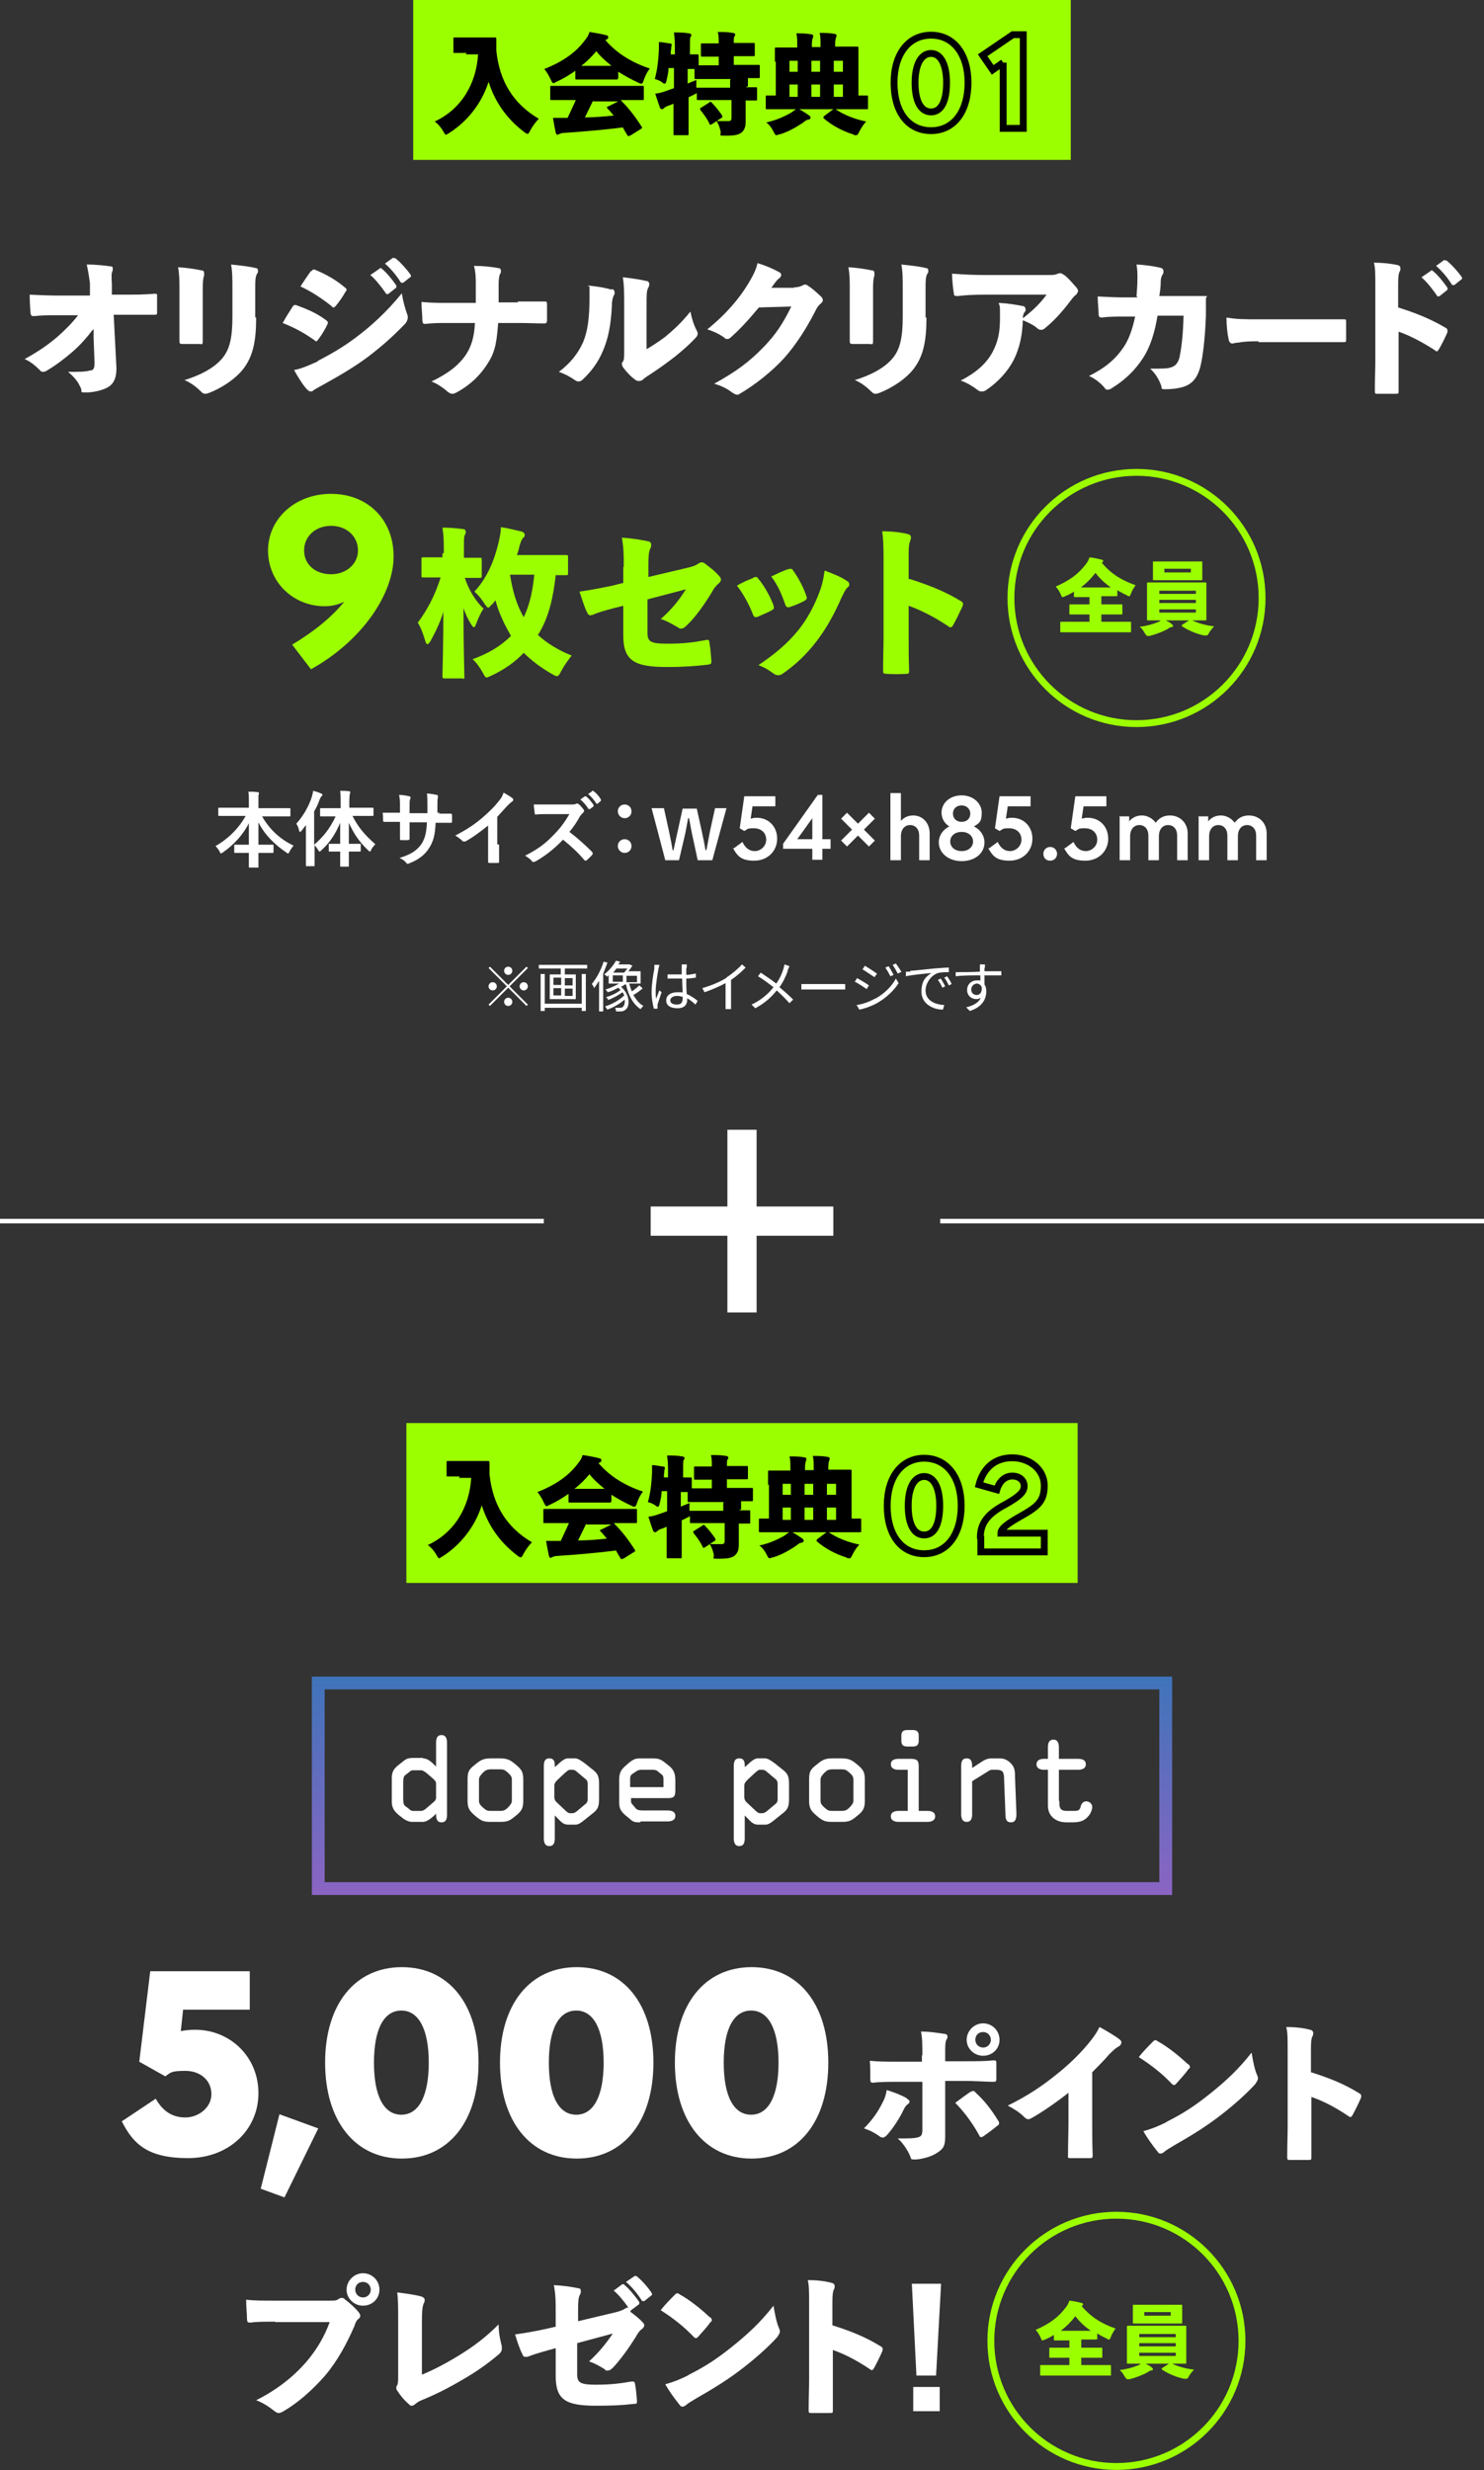 <?xml version="1.0" encoding="UTF-8"?><svg id="_レイヤー_2" xmlns="http://www.w3.org/2000/svg" xmlns:xlink="http://www.w3.org/1999/xlink" viewBox="0 0 325 540.7"><rect x="0" y="0" width="325" height="540.7" fill="#333333" stroke="none"/><defs><style>.cls-1{stroke:#000;}.cls-1,.cls-2,.cls-3,.cls-4,.cls-5{fill:none;stroke-miterlimit:10;}.cls-1,.cls-5{stroke-width:1.5px;}.cls-2,.cls-4{stroke:#fff;}.cls-6{isolation:isolate;}.cls-7,.cls-8,.cls-9{stroke-width:0px;}.cls-8{fill:#fff;}.cls-9{fill:#9cff00;}.cls-3{stroke:url(#_名称未設定グラデーション_666);stroke-width:2.8px;}.cls-4{stroke-width:6.4px;}.cls-5{stroke:#9cff00;}</style><linearGradient id="_名称未設定グラデーション_666" x1="162.5" y1="414.8" x2="162.5" y2="367" gradientUnits="userSpaceOnUse"><stop offset="0" stop-color="#8b64c3"/><stop offset="1" stop-color="#3f74ba"/></linearGradient></defs><g id="layout"><path class="cls-8" d="m50.3,178.6c-1.6,0-2.2,0-2.3,0-.2,0-.2,0-.2-.2v-1.4c0-.2,0-.2.2-.2s.7,0,2.3,0h4.2v-1.2c0-1,0-1.6-.1-2.3.6,0,1.4,0,2,.1.2,0,.3,0,.3.2,0,.2,0,.3-.1.5,0,.2,0,.6,0,1.5v1.3h4.5c1.6,0,2.2,0,2.3,0,.2,0,.2,0,.2.2v1.4c0,.2,0,.2-.2.2s-.7,0-2.3,0h-3.7c1.6,2.8,3.9,5,6.9,6.4-.3.3-.6.8-.9,1.3-.1.3-.2.4-.3.4s-.2,0-.4-.2c-2.5-1.7-4.7-3.8-6.1-6.6,0,1.5,0,3.3,0,4.9h.9c1.6,0,2.1,0,2.2,0,.2,0,.2,0,.2.2v1.4c0,.2,0,.2-.2.2s-.6,0-2.2,0h-.9c0,1.5,0,2.7,0,3s0,.2-.2.2h-1.7c-.2,0-.2,0-.2-.2,0-.3,0-1.5,0-3h-.8c-1.6,0-2.1,0-2.2,0-.2,0-.2,0-.2-.2v-1.4c0-.2,0-.2.2-.2s.6,0,2.2,0h.8c0-1.5,0-3.2,0-4.7-1.3,2.6-3.4,4.8-5.7,6.4-.2.1-.3.2-.4.2s-.2-.1-.3-.4c-.3-.5-.6-.9-.9-1.2,2.5-1.4,5-3.7,6.6-6.6h-3.5Z"/><path class="cls-8" d="m72.8,178.7c-1.8,0-2.4,0-2.5,0-.2,0-.2,0-.2-.2v-1.4c0-.2,0-.2.2-.2s.7,0,2.5,0h1.8v-1.2c0-1.2,0-1.8-.1-2.6.6,0,1.3,0,1.9.1.2,0,.3,0,.3.2,0,.1,0,.3-.1.4,0,.2-.1.6-.1,1.8v1.2h2.6c1.7,0,2.4,0,2.5,0s.2,0,.2.2v1.4c0,.2,0,.2-.2.2s-.7,0-2.5,0h-1.9c1.2,2.4,2.6,4.1,5,6.2-.4.4-.7.8-.9,1.2-.1.3-.2.4-.3.4s-.2-.1-.4-.3c-2.1-2-3.2-3.8-4.2-6,0,1.6,0,3.2,0,4.6h.4c1.4,0,1.9,0,2,0,.2,0,.2,0,.2.2v1.3c0,.2,0,.2-.2.2s-.6,0-2,0h-.4c0,1.7,0,2.9,0,3.1s0,.2-.2.2h-1.5c-.2,0-.2,0-.2-.2s0-1.4,0-3.1h-.3c-1.4,0-1.9,0-2,0-.2,0-.2,0-.2-.2v-1.3c0-.2,0-.2.2-.2s.6,0,2,0h.3c0-1.4,0-3,0-4.6-1,2.4-2.3,4.4-4.1,6-.2.2-.3.3-.4.3s-.2-.1-.3-.3c-.3-.4-.5-.8-.8-1.1v1.7c0,1.8,0,2.6,0,2.7,0,.2,0,.2-.2.2h-1.5c-.2,0-.2,0-.2-.2s0-1,0-2.7v-4.1c0-.6,0-1.3,0-2-.3.4-.7.9-1,1.3-.1.1-.2.2-.3.2s-.1-.1-.2-.3c-.1-.6-.4-1.2-.6-1.5,1.5-1.7,2.7-3.7,3.4-5.9.1-.4.2-.8.3-1.3.6.2,1.2.3,1.7.6.2,0,.3.1.3.3s0,.2-.2.3c-.1.1-.2.3-.4.7-.3.9-.7,1.8-1.2,2.6v7.3c2-1.7,3.5-3.6,4.7-6.2h-1Z"/><path class="cls-8" d="m96,178.1c.9,0,1.9,0,2.7,0,.2,0,.2,0,.3.3,0,.4,0,1,0,1.4,0,.2,0,.3-.3.3-.6,0-1.7,0-2.6,0h-.7c-.1,2.6-.5,4.1-1.4,5.5-.9,1.5-2.4,2.6-4.2,3.3-.3.1-.4.2-.5.2s-.2,0-.3-.2c-.5-.6-.9-.8-1.5-1.1,2.6-.8,3.9-1.7,4.9-3.2.7-1.2,1-2.4,1.1-4.6h-3.8v.6c0,1.1,0,2,0,3,0,.2-.1.2-.3.3-.5,0-1.1,0-1.5,0-.2,0-.3,0-.3-.3,0-.9,0-1.8,0-3v-.7h-.5c-1,0-2.4,0-3,0-.1,0-.2-.1-.2-.3,0-.4,0-1-.1-1.7.8,0,1.9,0,3.3,0h.5v-1.3c0-1.2,0-1.6-.2-2.6.9,0,1.8.2,2.2.3.2,0,.3.1.3.3s0,.2-.1.4c-.1.3-.1.5-.1,1.7v1.3h3.9v-1.8c0-1,0-1.8-.1-2.5.7,0,1.7.2,2.1.3.3,0,.3.1.3.3s0,.2,0,.3c-.1.3-.1.8-.1,1.6v1.7h.6Z"/><path class="cls-8" d="m109.3,184.9c0,1.2,0,2.3,0,3.7,0,.2,0,.3-.3.3-.6,0-1.2,0-1.8,0-.2,0-.3,0-.3-.3,0-1.3,0-2.5,0-3.7v-4.2c-1.6,1.3-3.5,2.7-5,3.5,0,0-.2,0-.3,0-.1,0-.3,0-.4-.2-.4-.4-1-.8-1.5-1.1,2.5-1.3,4-2.3,5.7-3.7,1.4-1.2,2.7-2.4,3.8-3.8.6-.7.8-1.1,1.1-1.9.8.5,1.6.9,2,1.3.1,0,.1.2.1.3,0,.1-.1.3-.3.4-.3.2-.6.5-1.1,1-.7.8-1.4,1.5-2.1,2.3v6Z"/><path class="cls-8" d="m125,176.1c.6,0,1,0,1.2-.2,0,0,.1,0,.2,0,.1,0,.2,0,.3.1.4.3.8.8,1.2,1.3,0,0,0,.2,0,.2,0,.1,0,.2-.2.4-.2.2-.5.5-.7.8-.7,1.3-1.4,2.3-2.3,3.4,1.7,1.3,3.3,2.7,5,4.4,0,0,.1.2.1.3s0,.2-.1.3c-.3.4-.8.8-1.2,1.2,0,0-.1.1-.2.1s-.2,0-.3-.1c-1.5-1.8-3.1-3.2-4.7-4.5-2,2.1-4.1,3.7-6.1,4.8-.2,0-.3.1-.4.1s-.2,0-.3-.2c-.4-.5-.9-.8-1.5-1.2,2.8-1.4,4.5-2.7,6.3-4.6,1.3-1.3,2.3-2.6,3.4-4.5h-4.6c-.9,0-1.9,0-2.8.1-.1,0-.2-.1-.2-.3,0-.4-.2-1.2-.2-1.9,1,0,1.9,0,3,0h5Zm3-1.8c0,0,.2,0,.3,0,.6.4,1.2,1.2,1.7,1.9,0,.1,0,.2,0,.3l-.8.6c-.1,0-.2,0-.3,0-.5-.8-1.1-1.5-1.8-2.1l1-.7Zm1.6-1.2c.1,0,.2,0,.3,0,.7.5,1.3,1.2,1.7,1.9,0,.1,0,.2,0,.3l-.7.6c-.1.1-.2,0-.3,0-.5-.8-1.1-1.5-1.8-2.1l.9-.6Z"/><path class="cls-8" d="m138.3,177.6c0,.9-.7,1.5-1.5,1.5s-1.5-.7-1.5-1.5.6-1.5,1.5-1.5,1.5.7,1.5,1.5Zm0,7.6c0,.9-.7,1.5-1.5,1.5s-1.5-.7-1.5-1.5.6-1.5,1.5-1.5,1.5.7,1.5,1.5Z"/><path class="cls-8" d="m155.8,188.3h-3l-1.1-5.1c-.3-1.3-.5-2.6-.8-4.1h-.2c-.3,1.5-.5,2.9-.8,4.1l-1.2,5.1h-3l-3-11.4h2.7l1.1,5c.3,1.4.6,2.9.8,4.2h.2c.3-1.3.6-2.8.9-4.1l1.1-5h3.1l1.1,5c.3,1.4.6,2.8.8,4.1h.2c.3-1.4.5-2.7.8-4.2l1.1-5h2.5l-3.1,11.4Z"/><path class="cls-8" d="m160.7,185.7l1.9-1.4c.6,1.3,1.5,2,2.7,2s2.5-1,2.5-2.5-1.1-2.5-2.7-2.5-1.3.2-2.1.6l-1-.6,1-7h6.8v2.2h-5l-.4,2.7c.4-.1.8-.2,1.3-.2,2.6,0,4.5,1.9,4.5,4.6s-2.1,4.8-5,4.8-3.7-1-4.7-2.8Z"/><path class="cls-8" d="m177.9,185.8h-6.4v-1.1l7.6-10.7h1v9.7h1.8v2.1h-1.8v2.4h-2.2v-2.4Zm0-2.1v-4.6l-3.3,4.6h3.3Z"/><path class="cls-8" d="m184.2,184l2.4-2.4-2.4-2.4,1.3-1.3,2.4,2.4,2.4-2.4,1.3,1.3-2.4,2.4,2.4,2.4-1.3,1.3-2.4-2.4-2.4,2.4-1.3-1.3Z"/><path class="cls-8" d="m195,173.6h2.3v6.1c.7-.8,1.6-1.2,2.7-1.2,2.1,0,3.6,1.7,3.6,3.9v5.9h-2.3v-5.4c0-1.4-.8-2.3-2-2.3s-2,1-2,2.4v5.3h-2.3v-14.7Z"/><path class="cls-8" d="m205.6,184.4c0-1.5.9-2.8,2.3-3.5-1-.6-1.7-1.7-1.7-3,0-2.2,1.9-3.8,4.4-3.8s4.4,1.7,4.4,3.8-.6,2.3-1.7,3c1.4.7,2.3,2,2.3,3.5,0,2.4-2.1,4.1-5,4.1s-5-1.8-5-4.1Zm7.5-.2c0-1.2-1-2.1-2.5-2.1s-2.5.9-2.5,2.1,1,2.1,2.5,2.1,2.5-.9,2.5-2.1Zm-.6-6.1c0-1-.8-1.8-1.9-1.8s-1.9.7-1.9,1.8.8,1.8,1.9,1.8,1.9-.7,1.9-1.8Z"/><path class="cls-8" d="m216.6,185.7l1.9-1.4c.6,1.3,1.5,2,2.7,2s2.5-1,2.5-2.5-1.1-2.5-2.7-2.5-1.3.2-2.1.6l-1-.6,1-7h6.8v2.2h-5l-.4,2.7c.4-.1.8-.2,1.3-.2,2.6,0,4.5,1.9,4.5,4.6s-2.1,4.8-5,4.8-3.7-1-4.7-2.8Z"/><path class="cls-8" d="m228.5,186.9c0-.8.6-1.5,1.5-1.5s1.5.7,1.5,1.5-.6,1.5-1.5,1.5-1.5-.6-1.5-1.5Z"/><path class="cls-8" d="m233.2,185.7l1.9-1.4c.6,1.3,1.5,2,2.7,2s2.5-1,2.5-2.5-1.1-2.5-2.7-2.5-1.3.2-2.1.6l-1-.6,1-7h6.8v2.2h-5l-.4,2.7c.4-.1.8-.2,1.3-.2,2.6,0,4.5,1.9,4.5,4.6s-2.1,4.8-5,4.8-3.7-1-4.7-2.8Z"/><path class="cls-8" d="m245.1,178.7h2.2v1.1c.7-.9,1.7-1.3,2.8-1.3s2.3.6,3,1.6c.8-1.1,1.8-1.6,3.1-1.6,2.3,0,3.9,1.7,3.9,3.9v5.9h-2.3v-5.4c0-1.4-.8-2.3-2-2.3s-2,1-2,2.4v5.3h-2.3v-5.4c0-1.4-.8-2.3-2-2.3s-2,1-2,2.4v5.3h-2.3v-9.5Z"/><path class="cls-8" d="m262.4,178.7h2.2v1.1c.7-.9,1.7-1.3,2.8-1.3s2.3.6,3,1.6c.8-1.1,1.8-1.6,3.1-1.6,2.3,0,3.9,1.7,3.9,3.9v5.9h-2.3v-5.4c0-1.4-.8-2.3-2-2.3s-2,1-2,2.4v5.3h-2.3v-5.4c0-1.4-.8-2.3-2-2.3s-2,1-2,2.4v5.3h-2.3v-9.5Z"/><path class="cls-8" d="m20.3,72.2c-1.3,1.7-2.6,3.2-4.3,4.7-1.5,1.3-3.5,2.9-5.7,4.2-.3.2-.6.3-.8.3s-.5,0-.7-.3c-.9-.9-2-1.9-3.4-2.5,3.4-1.9,5.2-3.2,7.2-4.9,1.6-1.4,3.3-3.1,4.5-4.7h-4.4c-1.7,0-3.4,0-5.3.2-.5,0-.6-.1-.7-.6-.1-1-.2-2.8-.2-4.1,2.3.1,4.2.2,6.1.2h7.1v-2.7c-.2-1.5-.4-2.7-.7-4.1,2,0,3.7.2,5.2.4.4,0,.5.2.5.5s0,.4-.1.6c-.2.5-.2,1-.1,2.9v2.2h2.8c2.4,0,4,0,6.6-.2.4,0,.5,0,.5.4,0,1.2,0,2.8,0,3.8,0,.3-.1.4-.5.4-2.4,0-4.3,0-6.5,0h-2.5l.6,11.7c0,2-.5,3.2-1.6,4-1.2.8-3.4,1.3-4.9,1.3s-1.1,0-1.2-.7c-.5-1.3-1.3-2.5-2.9-3.8,2.4,0,3.7,0,4.8-.3.8,0,1-.5,1-1.7l-.2-5.5v-1.8Z"/><path class="cls-8" d="m39.3,63.5c0-2.1,0-3.4-.3-5,1.9.1,3.8.4,5.2.7.4,0,.5.3.5.6s0,.3,0,.5c-.2.6-.3,1.2-.3,3.1v7.3c0,1.2,0,2.7,0,3.8s-.1.8-.8.8c-1.2,0-2.4,0-3.6,0-.6,0-.7-.1-.7-.7,0-1.1,0-2.9,0-4.2v-7Zm16.8,6c0,5.2-.7,8.4-2.7,11.1-1.8,2.4-5,4.4-7.6,5.4-.3.1-.6.2-.8.2-.4,0-.6-.1-1-.5-.8-.8-2.1-1.9-3.6-2.5,3.3-1,6.5-2.6,8.3-4.8,1.6-1.9,2.2-4.5,2.2-9v-5.9c0-2.7,0-4-.3-5.6,1.9.2,3.9.4,5.5.8.3,0,.4.3.4.6s0,.4-.2.6c-.4.8-.4,1.4-.4,3.6v6Z"/><path class="cls-8" d="m64.1,67.1c.2-.3.4-.4.8-.3,2.7,1,4.5,1.8,6.4,3.2.4.3.5.4.5.6s0,.2-.1.4c-.5,1.1-1.3,2.4-2,3.3-.2.3-.3.4-.4.4s-.2,0-.4-.2c-2.1-1.5-4.2-2.7-7-3.8.9-1.6,1.7-2.8,2.2-3.6Zm5.5,11.9c2.9-1.5,5.5-3,8.3-5.1,3.2-2.4,6.6-5.4,10.1-9.7.3,1.9.7,3.2,1.1,4.4.2.4.2.7.2,1s-.2.8-.5,1.2c-3,3.1-5.2,5-8.2,7.3-2.8,2.1-6,4-9.8,6.1-.7.4-1.5.8-2.1,1.2-.2.2-.4.3-.6.3s-.5-.1-.8-.4c-.9-.9-2-2.7-2.9-4.3,1.6-.3,3-.9,5.2-1.9Zm-1.4-19.6c.2-.3.3-.4.5-.4s.3,0,.4.1c2.2.9,4.4,2.1,6.4,3.8.3.2.4.4.4.5s0,.3-.2.4c-.6,1.1-1.5,2.4-2.2,3.2-.2.2-.3.3-.4.3-.2,0-.3,0-.5-.3-1.9-1.5-4.2-3.1-6.8-4.3.9-1.4,1.6-2.4,2.3-3.4Zm15-.7c0,0,.2,0,.2,0,0,0,.2,0,.3.2.9.7,2.3,2.4,3.1,3.6,0,0,0,.2,0,.3s0,.2-.2.3l-1.5,1.2c0,0-.2.1-.3.1-.1,0-.2,0-.3-.2-.9-1.3-2.2-3-3.4-4l1.9-1.3Zm3-2.2c0,0,.2,0,.2,0,.1,0,.2,0,.4.2,1,.8,2.4,2.4,3.1,3.4,0,0,.1.2.1.3s0,.2-.2.3l-1.5,1.2c0,0-.2,0-.3,0-.1,0-.2,0-.3-.2-.8-1.3-2.1-2.9-3.4-4l1.8-1.3Z"/><path class="cls-8" d="m113.4,66c2.2,0,4,0,5.8,0,.5,0,.6,0,.6.7,0,1,0,2.4,0,3.4,0,.6-.2.7-.7.7-1.5,0-3.6-.1-5.5-.1h-4.5c-.3,3.6-.5,6.1-2.2,8.7-1.7,2.8-4.1,5-6.9,6.5-.4.2-.6.3-.9.3s-.6-.1-1-.4c-.8-.7-2.1-1.7-3.6-2.3,3.6-1.7,5.9-3.5,7.5-5.8,1.2-1.8,1.9-4,2-7h-6.1c-1.7,0-3,0-4.7.2-.5,0-.6,0-.7-.7,0-1.1-.2-2.8-.2-4.1,2.2.2,3.7.2,5.6.2h6.3c0-1.6,0-2.9,0-4.1,0-1.2,0-2.5-.4-4,1.9,0,3.9.2,5.4.5.4,0,.5.3.5.6s0,.4-.2.7c-.2.4-.3,1.3-.3,2.3,0,1.4,0,2.3,0,3.9h4.2Z"/><path class="cls-8" d="m134,63.3c.4,0,.6.4.6.7s0,.5-.2.7c-.3.7-.4,1.4-.4,2.3-.2,4.1-.8,7.2-2,9.9-1,2.4-2.5,4.4-4.3,6.1-.4.4-.7.5-1,.5s-.5-.1-.8-.3c-1-.7-2.1-1.3-3.5-1.8,2.5-1.9,4.2-4,5.3-6.5,1-2.4,1.4-5.2,1.4-9.8s0-1.5-.3-2.6c2,.2,3.8.5,5.1.9Zm7.5,13.2c1.2-.7,2.6-1.6,4.1-2.7,1.8-1.5,3.6-3.1,5.6-5.6.3,1.5.7,2.8,1.3,4,.2.3.3.6.3.8,0,.4-.2.7-.6,1.1-1.2,1.3-2.7,2.6-4.3,3.9-1.8,1.4-3.6,2.7-5.6,4-.8.5-1.2.8-1.5,1.1-.3.2-.5.3-.8.3s-.6,0-.9-.3c-.9-.6-1.9-1.7-2.5-2.5-.3-.4-.4-.6-.4-.9s0-.4.2-.5c.3-.4.3-1.1.3-2.7v-9.4c0-2.7,0-4.7-.3-6.4,1.9.2,3.9.5,5.1.8.5,0,.7.4.7.7s-.1.6-.3.9c-.3.7-.3,1.6-.3,4v9.7Z"/><path class="cls-8" d="m173.9,62.9c.9,0,1.4-.2,1.8-.4.2-.1.4-.2.5-.2.3,0,.5,0,.8.3.9.5,1.9,1.5,2.8,2.3.3.3.4.6.4.8s-.1.5-.4.7c-.5.4-.9.9-1.3,1.8-1.9,3.7-4.2,7.3-6.7,10.1-2.6,2.9-6.5,6-9.8,7.9-.2.2-.4.2-.6.2-.3,0-.6-.2-1.1-.5-1-.8-2.4-1.5-3.9-1.9,4.7-2.6,7.6-4.7,10.8-8,2.8-2.9,4.2-5.1,6.1-8.9l-7.1.2c-2.5,3-4.2,4.8-6.1,6.5-.3.3-.5.4-.8.4s-.4,0-.7-.3c-.9-.7-2.4-1.4-3.7-1.8,4.3-3.5,7-6.8,8.9-9.9,1.1-1.8,1.8-3.2,2.1-4.6,2,.6,3.5,1.3,4.8,2,.3.2.4.4.4.6s-.2.5-.4.7c-.4.2-.7.7-.9.9-.4.5-.6.9-.9,1.2h5Z"/><path class="cls-8" d="m186.1,63.5c0-2.1,0-3.4-.3-5,1.9.1,3.8.4,5.2.7.4,0,.5.3.5.6s0,.3,0,.5c-.2.6-.3,1.2-.3,3.1v7.3c0,1.2,0,2.7,0,3.8s-.1.8-.8.8c-1.2,0-2.4,0-3.6,0-.6,0-.7-.1-.7-.7,0-1.1,0-2.9,0-4.2v-7Zm16.8,6c0,5.2-.7,8.4-2.7,11.1-1.8,2.4-5,4.4-7.6,5.4-.3.1-.6.2-.8.2-.4,0-.6-.1-1-.5-.8-.8-2.1-1.9-3.6-2.5,3.3-1,6.5-2.6,8.3-4.8,1.6-1.9,2.2-4.5,2.2-9v-5.9c0-2.7,0-4-.3-5.6,1.9.2,3.9.4,5.5.8.3,0,.4.3.4.6s0,.4-.2.6c-.4.8-.4,1.4-.4,3.6v6Z"/><path class="cls-8" d="m223.7,69.9c2.1-1.6,4-3.3,5.5-5.4h-13.3c-2.8,0-4.4.1-6.1.3-.6,0-.9,0-.9-.5-.2-1.3-.4-3.2-.4-4.4,2.7.2,4.6.3,7.3.3h13.6c1.1,0,1.6,0,2-.2.3-.1.6-.2.8-.2.3,0,.7.3,1,.5.9.7,1.6,1.6,2.6,2.7.2.3.3.5.3.7s-.2.5-.4.8c-.6.4-.9.9-1.3,1.4-1.5,2-3.4,4.2-5.5,5.9-.3.3-.6.4-.9.4s-.6-.1-.9-.4c-.8-.7-1.9-1.2-3.1-1.7-.1,3.3-.7,6.1-2,8.7-1.3,2.5-3.4,4.8-5.9,6.5-.4.3-.7.4-1.1.4s-.6-.1-1-.4c-.9-.7-2.2-1.5-3.6-2,3.3-1.7,5.5-3.6,6.9-6.1,1.3-2.4,1.7-4.5,1.7-7.6s0-2.3-.3-3.3c2,.1,3.8.4,5.3.7.4,0,.6.4.6.7s0,.4-.2.6c-.3.4-.4.8-.4,1.6v.3Z"/><path class="cls-8" d="m248.9,64.9c.1-1.5.2-2.5.2-3.9,0-1.2,0-1.9-.2-3.1,2.2.1,3.8.4,5.2.7.5.1.7.4.7.8s0,.4-.2.7c-.3.5-.4,1-.4,1.6,0,.9-.1,1.8-.3,3.1h4.6c1.6,0,3.3,0,4.9,0s.7,0,.7.6c0,1,0,2.3,0,3.7-.2,5.3-.7,9-1.2,11.1-.7,2.7-2,4.2-4.6,4.7-.9.2-2,.3-3.1.3s-.7-.2-.9-.8c-.5-1.4-1.3-2.7-2.4-3.7,2.6,0,3.8,0,4.6-.3.9-.3,1.4-.8,1.8-2.1.5-2.4.8-5.2.9-9.2h-5.7c-.6,3.7-1.6,6.9-3.2,9.3-1.6,2.5-3.8,4.7-6.7,6.5-.4.3-.7.4-1,.4s-.4,0-.6-.3c-.8-1-2.1-2.1-3.5-2.7,3.6-1.8,5.8-3.7,7.5-6.2,1.2-1.7,2-4,2.6-6.8h-2.5c-1.8,0-3.2,0-4.8.2-.5,0-.6-.1-.7-.6,0-1.1-.2-2.8-.2-4,2.2.1,3.9.2,5.7.2h3.1Z"/><path class="cls-8" d="m275.6,74.7c-2.1,0-3.5.1-4.4.3-.7,0-1.1.2-1.3.2-.4,0-.7-.3-.8-.8-.3-1.3-.5-3.2-.5-4.9,2.3.4,3.9.4,7.4.4h10.4c2.9,0,5.1,0,7.9,0,.4,0,.5,0,.5.5,0,1.2,0,2.7,0,4,0,.4-.1.5-.5.5-2.8,0-4.9,0-7.6,0h-11.1Z"/><path class="cls-8" d="m306.2,67.3c3.5,1.1,6.9,2.4,10.3,4.4.4.2.5.4.5.6s0,.3,0,.4c-.5,1.2-1.3,2.8-1.9,3.8-.2.3-.3.4-.4.4s-.3,0-.4-.2c-3.1-2-5.7-3.3-8-4.1v6.4c0,2.3,0,4.1,0,6.6,0,.5,0,.6-.6.6-1.3,0-2.6,0-3.9,0-.6,0-.7,0-.7-.6,0-2.8.1-4.7.1-6.7v-16c0-2.9,0-4.2-.3-5.4,1.9,0,3.7.2,5.1.5.5.1.7.4.7.7s0,.5-.2.8c-.2.4-.3,1.1-.3,2.7v4.9Zm7.2-8.1c0,0,.2,0,.2,0,0,0,.2,0,.3.2.9.7,2.3,2.4,3.1,3.6,0,0,0,.2,0,.3s0,.2-.2.3l-1.5,1.2c0,0-.2.1-.3.1-.1,0-.2,0-.3-.2-.9-1.3-2.2-3-3.4-4l1.9-1.3Zm3-2.2c0,0,.2,0,.2,0,.1,0,.2,0,.4.2,1,.8,2.4,2.4,3.1,3.4,0,0,.1.2.1.3s0,.2-.2.3l-1.5,1.2c0,0-.2,0-.3,0-.1,0-.2,0-.3-.2-.8-1.3-2.1-2.9-3.4-4l1.8-1.3Z"/><path class="cls-9" d="m64,141.1c5-3,8.7-6.1,11.4-9.4-1.2.6-2.6,1-4.3,1-6.9,0-12.4-5.3-12.4-12.2s5.9-12.4,13.8-12.4,13.7,5.5,13.7,13.7-6.9,18.5-18.1,24.7l-4.2-5.5Zm14.4-20.6c0-3.1-2.5-5.4-5.9-5.4s-5.9,2.3-5.9,5.4,2.5,5.2,5.9,5.2,5.9-2.3,5.9-5.2Z"/><path class="cls-9" d="m97.2,121.1c0-2.4,0-3.6-.3-5.6,1.7,0,2.8.1,4.4.3.4,0,.7.2.7.6s0,.3-.2.7c-.2.4-.2.8-.2,4v1c2.4,0,3.2,0,3.4,0,.5,0,.5,0,.5.5v3.4c0,.4,0,.5-.5.5s-1,0-3.2,0c.8,2.5,2.4,5.2,4.1,6.7-.6.9-1.2,2.2-1.6,3.3-.2.5-.3.8-.5.8s-.3-.2-.6-.6c-.7-1.1-1.3-2.4-1.7-3.6,0,8.2.2,14,.2,14.9s0,.5-.5.5h-3.8c-.4,0-.5,0-.5-.5,0-.9.2-6.7.2-14.1-.6,2.1-1.6,4.2-2.8,6.4-.3.5-.5.7-.7.7s-.3-.2-.5-.8c-.4-1.4-1-3-1.6-3.9,1.8-2.4,3.7-5.7,5-9.9h-.1c-2.5,0-3.4,0-3.6,0-.5,0-.5,0-.5-.5v-3.4c0-.5,0-.5.5-.5s1,0,3.6,0h.5v-.9Zm10.6,11.1c-.5.6-.7.8-.9.8s-.3-.2-.7-.7c-.8-1.3-1.5-2.1-2.3-2.8,2.8-3,4.4-6.9,5.3-10.8.3-1.3.5-2.3.5-3.3,1.5.2,3,.6,4.3.9.6.1.9.4.9.8s0,.3-.2.5c-.5.5-.7,1.1-1,2.2-.1.6-.3,1.1-.5,1.7h5.3c3.8,0,5.2,0,5.4,0,.5,0,.5,0,.5.5v3.4c0,.5,0,.5-.5.5s-.7,0-2.2,0c-.5,4.5-1.4,9.2-3.9,13.1,2,1.8,4.4,3.3,7.4,4.5-.8,1-1.6,2.1-2.3,3.4-.4.8-.6,1.1-.9,1.1s-.5-.1-1-.4c-2.5-1.4-4.6-3-6.3-4.7-1.8,1.9-4.1,3.6-7.1,5-.5.2-.8.4-1,.4-.3,0-.5-.3-.9-1.1-.6-1.1-1.4-2.2-2.2-2.9,3.6-1.3,6.3-3,8.4-5.1-.7-1.3-1.4-2.5-2-3.9-.6-1.3-1-2.5-1.4-3.9l-.7.9Zm3.9-6.4c.5,3.2,1.3,6.4,3,9.3,1.4-2.9,2-6.1,2.3-9.3h-5.3Z"/><path class="cls-9" d="m136.6,124c0-2.6,0-3.9-.4-6.3,2.2.1,4.3.5,5.8.8.4.1.6.3.6.7s0,.6-.2.9c-.3.7-.4,1.5-.4,3.4v2.8l8.5-2c1.3-.3,1.8-.5,2.4-.9.3-.2.5-.3.7-.3s.4,0,.7.2c.9.7,2.2,1.6,3.3,2.9.2.2.3.5.3.7s-.2.6-.6.9c-.6.5-1.1,1.2-1.5,2-1.6,2.6-3.5,5.3-5.3,7-.5.5-.9.8-1.3.8s-.5-.1-.8-.3c-1.2-.7-2.4-1.4-3.7-1.8,2.3-2,4.1-4.2,5.5-6.5l-8.4,2.2v7.3c0,2,.7,2.4,4.4,2.4s5.8-.3,8.4-.8c.7-.1.7,0,.8.8.2,1.1.3,2.6.4,3.8,0,.6-.1.7-.8.8-2.6.3-5.1.5-9,.5-7.1,0-9.5-1.4-9.5-6.9v-6.5l-2,.5c-1.9.5-3.7,1-4.7,1.5-.2,0-.4.1-.5.1-.3,0-.5-.2-.7-.6-.6-1.1-1.1-2.9-1.7-4.6,2.2-.3,4.3-.7,7.2-1.3l2.4-.6v-3.4Z"/><path class="cls-9" d="m165,126.4c.2,0,.3-.1.5-.1.2,0,.3,0,.5.3,1.3,1.5,2.6,3.8,3.4,5.9,0,.2.1.4.1.5,0,.2-.1.4-.5.6-1.1.6-2,.9-3,1.4-.2,0-.3.1-.5.1-.3,0-.4-.2-.6-.6-.8-2.1-2.1-4.5-3.5-6.3,1.3-.8,2.6-1.3,3.6-1.7Zm20.4.7c.4.2.6.5.6.8s-.1.5-.4.7c-.6.6-.8,1.3-1.3,2.2-1.7,3.9-3.5,7-5.5,9.6-2.3,3-4.7,5.2-7.3,7-.4.3-.7.4-1.1.4s-.6-.1-.9-.3c-1.1-.8-2-1.4-3.4-1.9,3.7-2.5,6.3-4.7,8.6-7.5,2-2.4,3.7-5.6,4.8-8.6.5-1.3.8-2.5,1.1-4.6,1.9.7,3.6,1.4,4.8,2.2Zm-12.8-2.5c.2,0,.3-.1.5-.1.2,0,.5.1.6.4,1.1,1.5,2.3,3.7,2.9,5.6.2.5.1.7-.4,1-.9.5-2.1,1-3.3,1.4-.4.1-.7,0-.9-.5-.7-2-1.6-4.3-3.1-6.2,1.4-.7,2.8-1.3,3.6-1.6Z"/><path class="cls-9" d="m199.1,126.7c3.8,1.2,7.6,2.6,11.2,4.8.4.2.6.4.6.7s0,.3-.1.5c-.6,1.3-1.4,3-2.1,4.2-.2.3-.3.4-.5.4s-.3,0-.5-.2c-3.3-2.2-6.2-3.6-8.7-4.5v7c0,2.5,0,4.5.1,7.2,0,.6-.1.7-.6.7-1.4.1-2.9.1-4.3,0-.6,0-.8-.1-.8-.6,0-3.1.1-5.2.1-7.3v-17.4c0-3.2-.1-4.6-.3-5.9,2.1,0,4,.2,5.6.6.5.1.7.4.7.7s-.1.6-.2.9c-.2.4-.3,1.2-.3,3v5.4Z"/><rect class="cls-9" x="90.5" width="144" height="35"/><path class="cls-7" d="m102.2,11.6c-1.8,0-2.4,0-2.6,0-.3,0-.3,0-.3-.3v-2.8c0-.3,0-.3.3-.3s.7,0,2.6,0h3.6c1.8,0,2.4,0,2.5,0,.3,0,.4,0,.4.4,0,.9,0,1.5,0,2.5.7,6.7,3.7,11.6,9.3,14.9-.6.6-1.3,1.5-1.9,2.6-.2.5-.4.7-.6.7s-.4-.2-.7-.4c-4.1-3.1-6.5-6.9-7.8-11-1.4,4.5-4.5,8.6-8.6,11.2-.4.2-.6.4-.7.4-.2,0-.3-.2-.6-.7-.5-.9-1.2-1.7-1.9-2.2,5.8-2.7,9.1-8.2,9.5-14.7h-2.7Z"/><path class="cls-7" d="m135.3,17.1c0,.3,0,.3-.3.3s-.8,0-2.6,0h-3.5c-1.8,0-2.5,0-2.6,0-.3,0-.3,0-.3-.3v-1.6c-1.3.9-2.6,1.7-4.1,2.4-.4.2-.6.3-.7.3-.2,0-.3-.2-.6-.8-.4-.9-.9-1.7-1.4-2.3,4.1-1.6,7-3.7,8.9-6.3.5-.6.8-1.1,1-1.8,1.3.2,2.5.4,3.6.7.3,0,.5.2.5.4s0,.4-.3.5c-.1,0-.2.1-.3.2,2.5,2.9,5.8,4.9,9.7,6.2-.6.8-1,1.6-1.3,2.5-.2.6-.3.8-.5.8s-.4,0-.7-.2c-1.5-.7-3-1.5-4.4-2.4v1.6Zm2.6,12.6c-.1,0-.2.1-.3.1s-.1,0-.2-.2c-.4-.6-.7-1.2-1-1.7-4,.5-8.5.9-13,1.2-.3,0-.6.1-.8.2-.2,0-.3.2-.5.2s-.3-.1-.4-.5c-.2-.9-.4-2-.6-3.2,1,0,1.7,0,2.6,0h.6c.6-1.3,1.2-2.5,1.8-3.9h-2.2c-2.2,0-2.9,0-3.1,0-.3,0-.3,0-.3-.3v-2.5c0-.3,0-.3.3-.3s.9,0,3.1,0h13.7c2.2,0,2.9,0,3.1,0,.3,0,.3,0,.3.3v2.5c0,.3,0,.3-.3.3s-.9,0-3.1,0h-1.7c0,0,.1,0,.2.2,1.6,1.6,3,3.4,4.4,5.6.2.2.1.4-.1.5l-2.4,1.5Zm-5.6-15.3c.7,0,1.2,0,1.6,0-1.2-1-2.4-2-3.3-3.2-1,1.2-2.1,2.3-3.3,3.2.4,0,.9,0,1.6,0h3.5Zm-2.4,7.6c-.6,1.2-1.2,2.5-1.8,3.7,2.1,0,4.2-.2,6.3-.4-.4-.5-.9-1.1-1.4-1.6,0,0-.1-.2-.1-.2s0-.2.3-.2l2.2-1.1c0,0,.2,0,.2,0h-5.7Z"/><path class="cls-7" d="m163.3,19.1c1.5,0,2.1,0,2.2,0,.3,0,.3,0,.3.3v2.3c0,.3,0,.3-.3.3s-.7,0-2.2,0v1.7c0,1.1,0,2.2,0,2.9,0,1.1-.2,1.8-.9,2.4-.6.5-1.5.7-3.4.7s-1,0-1.2-1c-.2-.9-.5-1.7-.9-2.2.9,0,1.9,0,2.7,0,.4,0,.6-.2.6-.7v-3.9h-4.2c-2.2,0-3,0-3.1,0-.3,0-.3,0-.3-.3v-1.2c-.1,0-.3.2-.6.3-.4.2-.8.4-1.2.6v3.8c0,2.6,0,4.1,0,4.2,0,.3,0,.3-.4.3h-2.6c-.3,0-.3,0-.3-.3s0-1.6,0-4.2v-2.4c-.5.2-.9.4-1.3.5-.3.1-.6.3-.7.4-.1.1-.3.3-.5.3s-.3,0-.5-.4c-.3-.8-.7-2.1-1-3,.9-.1,1.6-.3,2.4-.6l1.7-.6v-4.4h-1.2c0,.9-.2,1.7-.4,2.6-.1.5-.2.8-.4.8s-.3,0-.6-.3c-.6-.4-1.2-.6-1.6-.7.6-2.1.8-4.4.9-6.4,0-.4,0-1.1,0-1.7.8,0,1.4.2,2.3.3.4,0,.5.1.5.3s0,.3-.1.5c0,.2,0,.5-.1,1,0,.2,0,.4,0,.6h.9v-.8c0-1.7,0-2.5-.2-4,1.2,0,2.1,0,3.3.2.3,0,.5.2.5.3s0,.4-.2.5c-.1.3-.1.9-.1,2.9v.9c1,0,1.4,0,1.6,0,.3,0,.3,0,.3.3v2.1c.2,0,1.1,0,3.1,0h1.3v-1.9h-.6c-2.1,0-2.8,0-3,0-.3,0-.3,0-.3-.3v-2.3c0-.3,0-.3.3-.3s.9,0,3,0h.6c0-1.1,0-1.7-.2-2.5,1.2,0,2.2,0,3.3.2.3,0,.5.2.5.3,0,.2,0,.4-.2.5-.1.3-.1.6-.1,1.4h1.3c2.1,0,2.8,0,3,0,.3,0,.3,0,.3.3v2.3c0,.3,0,.3-.3.3s-.9,0-3,0h-1.3v1.9h2.2c2.2,0,3,0,3.2,0,.3,0,.3,0,.3.3v2.3c0,.3,0,.3-.3.3s-.7,0-2.3,0v1.8Zm-3.2-1.8h-4.5c-2.3,0-3,0-3.2,0-.3,0-.3,0-.3-.3v-1.9c-.5,0-1,0-1.5,0v3.2c.6-.3,1.3-.5,1.9-.8,0,.5,0,1.1,0,1.7h.1c.1,0,.9,0,3.1,0h4.2v-1.8Zm-4.8,5.1c.1,0,.2-.1.3-.1s.2,0,.3.2c.8.8,1.5,1.7,2.2,2.7,0,.1.1.2.1.3s0,.2-.2.3l-2.1,1.4c-.1,0-.2.1-.3.1s-.2,0-.2-.2c-.6-1.2-1.2-2-2-3,0-.1-.1-.2-.1-.3,0,0,0-.1.2-.2l1.9-1.2Z"/><path class="cls-7" d="m169.7,13.6c0-1.8,0-2.8,0-2.9,0-.3,0-.3.3-.3s1,0,3.3,0h1.3v-.4c0-1.3,0-1.9-.2-2.7,1.2,0,2.1,0,3.2.2.3,0,.5.2.5.3s0,.4-.1.5c-.1.3-.2.7-.2,1.5v.5h1.9v-.4c0-1.3,0-1.9-.2-2.7,1.2,0,2.1,0,3.2.2.3,0,.5.2.5.3s0,.4-.1.5c-.1.3-.2.7-.2,1.5v.5h1.5c2.3,0,3.1,0,3.3,0,.3,0,.3,0,.3.3s0,1.1,0,2.9v7.5c1.2,0,1.7,0,1.8,0,.3,0,.3,0,.3.3v2.4c0,.3,0,.3-.3.3s-.9,0-2.9,0h-3.9c1.7,1.2,4.2,2.2,6.7,2.7-.6.6-1.1,1.4-1.5,2.2-.3.6-.4.8-.7.8s-.4,0-.7-.2c-2.3-.7-4.7-2-6.4-3.5,0,0-.1-.2-.1-.2,0,0,0-.1.2-.3l2-1.5h-7.5c.8.4,1.5.9,2.1,1.3.3.2.4.3.4.6s-.2.3-.5.4c-.3,0-.6.2-1.2.7-1.4.9-3,1.9-5,2.5-.3,0-.6.2-.7.2-.3,0-.4-.2-.7-.8-.4-.8-.9-1.5-1.6-2,1.9-.4,3.6-1.1,5.4-2.1.3-.2.7-.5,1.1-.8h-3.5c-2,0-2.7,0-2.8,0-.3,0-.3,0-.3-.3v-2.4c0-.3,0-.3.3-.3s.6,0,1.9,0v-7.5Zm5,2.1v-2.4h-1.8v2.4h1.8Zm0,5.5v-2.7h-1.8v2.7h1.8Zm4.9-5.5v-2.4h-1.9v2.4h1.9Zm0,5.5v-2.7h-1.9v2.7h1.9Zm5-5.5v-2.4h-2v2.4h2Zm0,5.5v-2.7h-2v2.7h2Z"/><path class="cls-1" d="m195.8,18.1c0-6.3,3.2-10.4,8.1-10.4s8.1,4.1,8.1,10.4-3.1,10.5-8.1,10.5-8.1-4.1-8.1-10.5Zm11.5,0c0-4-1.3-6.4-3.4-6.4s-3.5,2.3-3.5,6.4,1.3,6.4,3.5,6.4,3.4-2.3,3.4-6.4Z"/><path class="cls-1" d="m219.7,13.7l-2.3,1.6-2.2-3.2,6.6-4.5h2.3v20.5h-4.4v-14.4Z"/><rect class="cls-9" x="89" y="311.5" width="147" height="35"/><path class="cls-7" d="m100.7,323.2c-1.8,0-2.4,0-2.6,0-.3,0-.3,0-.3-.3v-2.8c0-.3,0-.3.3-.3s.7,0,2.6,0h3.6c1.8,0,2.4,0,2.5,0,.3,0,.4,0,.4.4,0,.9,0,1.5,0,2.5.7,6.7,3.7,11.6,9.3,14.9-.6.6-1.3,1.5-1.9,2.6-.2.5-.4.7-.6.7s-.4-.2-.7-.4c-4.1-3.1-6.5-6.9-7.8-11-1.4,4.5-4.5,8.6-8.6,11.2-.4.2-.6.4-.7.4-.2,0-.3-.2-.6-.7-.5-.9-1.2-1.7-1.9-2.2,5.8-2.7,9.1-8.2,9.5-14.7h-2.7Z"/><path class="cls-7" d="m133.8,328.6c0,.3,0,.3-.3.3s-.8,0-2.6,0h-3.5c-1.8,0-2.5,0-2.6,0-.3,0-.3,0-.3-.3v-1.6c-1.3.9-2.6,1.7-4.1,2.4-.4.2-.6.3-.7.3-.2,0-.3-.2-.6-.8-.4-.9-.9-1.7-1.4-2.3,4.1-1.6,7-3.7,8.9-6.3.5-.6.8-1.1,1-1.8,1.3.2,2.5.4,3.6.7.3,0,.5.2.5.4s0,.4-.3.5c-.1,0-.2.1-.3.2,2.5,2.9,5.8,4.9,9.7,6.2-.6.8-1,1.6-1.3,2.5-.2.6-.3.8-.5.8s-.4,0-.7-.2c-1.5-.7-3-1.5-4.4-2.4v1.6Zm2.6,12.6c-.1,0-.2.1-.3.1s-.1,0-.2-.2c-.4-.6-.7-1.2-1-1.7-4,.5-8.5.9-13,1.2-.3,0-.6.1-.8.2-.2,0-.3.2-.5.2s-.3-.1-.4-.5c-.2-.9-.4-2-.6-3.2,1,0,1.7,0,2.6,0h.6c.6-1.3,1.2-2.5,1.8-3.9h-2.2c-2.2,0-2.9,0-3.1,0-.3,0-.3,0-.3-.3v-2.5c0-.3,0-.3.3-.3s.9,0,3.1,0h13.7c2.2,0,2.9,0,3.1,0,.3,0,.3,0,.3.3v2.5c0,.3,0,.3-.3.3s-.9,0-3.1,0h-1.7c0,0,.1,0,.2.2,1.6,1.6,3,3.4,4.4,5.6.2.2.1.4-.1.5l-2.4,1.5Zm-5.6-15.3c.7,0,1.2,0,1.6,0-1.2-1-2.4-2-3.3-3.2-1,1.2-2.1,2.3-3.3,3.2.4,0,.9,0,1.6,0h3.5Zm-2.4,7.6c-.6,1.2-1.2,2.5-1.8,3.7,2.1,0,4.2-.2,6.3-.4-.4-.5-.9-1.1-1.4-1.6,0,0-.1-.2-.1-.2s0-.2.3-.2l2.2-1.1c0,0,.2,0,.2,0h-5.7Z"/><path class="cls-7" d="m161.8,330.6c1.5,0,2.1,0,2.2,0,.3,0,.3,0,.3.3v2.3c0,.3,0,.3-.3.3s-.7,0-2.2,0v1.7c0,1.1,0,2.2,0,2.9,0,1.1-.2,1.8-.9,2.4-.6.5-1.5.7-3.4.7s-1,0-1.2-1c-.2-.9-.5-1.7-.9-2.2.9,0,1.9,0,2.7,0,.4,0,.6-.2.6-.7v-3.9h-4.2c-2.2,0-3,0-3.1,0-.3,0-.3,0-.3-.3v-1.2c-.1,0-.3.2-.6.3-.4.2-.8.4-1.2.6v3.8c0,2.6,0,4.1,0,4.2,0,.3,0,.3-.4.3h-2.6c-.3,0-.3,0-.3-.3s0-1.6,0-4.2v-2.4c-.5.2-.9.4-1.3.5-.3.1-.6.3-.7.4-.1.1-.3.3-.5.3s-.3,0-.5-.4c-.3-.8-.7-2.1-1-3,.9-.1,1.6-.3,2.4-.6l1.7-.6v-4.4h-1.2c0,.9-.2,1.7-.4,2.6-.1.5-.2.8-.4.8s-.3,0-.6-.3c-.6-.4-1.2-.6-1.6-.7.6-2.1.8-4.4.9-6.4,0-.4,0-1.1,0-1.7.8,0,1.4.2,2.3.3.4,0,.5.1.5.3s0,.3-.1.5c0,.2,0,.5-.1,1,0,.2,0,.4,0,.6h.9v-.8c0-1.7,0-2.5-.2-4,1.2,0,2.1,0,3.3.2.3,0,.5.2.5.3s0,.4-.2.5c-.1.3-.1.9-.1,2.9v.9c1,0,1.4,0,1.6,0,.3,0,.3,0,.3.3v2.1c.2,0,1.1,0,3.1,0h1.3v-1.9h-.6c-2.1,0-2.8,0-3,0-.3,0-.3,0-.3-.3v-2.3c0-.3,0-.3.3-.3s.9,0,3,0h.6c0-1.1,0-1.7-.2-2.5,1.2,0,2.2,0,3.3.2.3,0,.5.2.5.3,0,.2,0,.4-.2.5-.1.3-.1.6-.1,1.4h1.3c2.1,0,2.8,0,3,0,.3,0,.3,0,.3.3v2.3c0,.3,0,.3-.3.3s-.9,0-3,0h-1.3v1.9h2.2c2.2,0,3,0,3.2,0,.3,0,.3,0,.3.3v2.3c0,.3,0,.3-.3.3s-.7,0-2.3,0v1.8Zm-3.2-1.8h-4.5c-2.3,0-3,0-3.2,0-.3,0-.3,0-.3-.3v-1.9c-.5,0-1,0-1.5,0v3.2c.6-.3,1.3-.5,1.9-.8,0,.5,0,1.1,0,1.7h.1c.1,0,.9,0,3.1,0h4.2v-1.8Zm-4.8,5.1c.1,0,.2-.1.3-.1s.2,0,.3.2c.8.8,1.5,1.7,2.2,2.7,0,.1.1.2.1.3s0,.2-.2.3l-2.1,1.4c-.1,0-.2.1-.3.1s-.2,0-.2-.2c-.6-1.2-1.2-2-2-3,0-.1-.1-.2-.1-.3,0,0,0-.1.2-.2l1.9-1.2Z"/><path class="cls-7" d="m168.2,325.1c0-1.8,0-2.8,0-2.9,0-.3,0-.3.3-.3s1,0,3.3,0h1.3v-.4c0-1.3,0-1.9-.2-2.7,1.2,0,2.1,0,3.2.2.3,0,.5.2.5.3s0,.4-.1.5c-.1.3-.2.7-.2,1.5v.5h1.9v-.4c0-1.3,0-1.9-.2-2.7,1.2,0,2.1,0,3.2.2.3,0,.5.2.5.3s0,.4-.1.5c-.1.3-.2.7-.2,1.5v.5h1.5c2.3,0,3.1,0,3.3,0,.3,0,.3,0,.3.3s0,1.1,0,2.9v7.5c1.2,0,1.7,0,1.8,0,.3,0,.3,0,.3.3v2.4c0,.3,0,.3-.3.3s-.9,0-2.9,0h-3.9c1.7,1.2,4.2,2.2,6.7,2.7-.6.6-1.1,1.4-1.5,2.2-.3.6-.4.8-.7.8s-.4,0-.7-.2c-2.3-.7-4.7-2-6.4-3.5,0,0-.1-.2-.1-.2,0,0,0-.1.2-.3l2-1.5h-7.5c.8.4,1.5.9,2.1,1.3.3.2.4.3.4.6s-.2.3-.5.4c-.3,0-.6.2-1.2.7-1.4.9-3,1.9-5,2.5-.3,0-.6.2-.7.2-.3,0-.4-.2-.7-.8-.4-.8-.9-1.5-1.6-2,1.9-.4,3.6-1.1,5.4-2.1.3-.2.7-.5,1.1-.8h-3.5c-2,0-2.7,0-2.8,0-.3,0-.3,0-.3-.3v-2.4c0-.3,0-.3.3-.3s.6,0,1.9,0v-7.5Zm5,2.1v-2.4h-1.8v2.4h1.8Zm0,5.5v-2.7h-1.8v2.7h1.8Zm4.9-5.5v-2.4h-1.9v2.4h1.9Zm0,5.5v-2.7h-1.9v2.7h1.9Zm5-5.5v-2.4h-2v2.4h2Zm0,5.5v-2.7h-2v2.7h2Z"/><path class="cls-1" d="m194.3,329.6c0-6.3,3.2-10.4,8.1-10.4s8.1,4.1,8.1,10.4-3.1,10.5-8.1,10.5-8.1-4.1-8.1-10.5Zm11.5,0c0-4-1.3-6.4-3.4-6.4s-3.5,2.3-3.5,6.4,1.3,6.4,3.5,6.4,3.4-2.3,3.4-6.4Z"/><path class="cls-1" d="m214.7,336.5c0-3.3,1.9-5.3,5.5-7.2,3-1.7,4.1-2.7,4.1-4s-1.1-2.2-2.6-2.2-2.8,1-3.4,3l-3.9-1.1c1-3.8,3.6-5.9,7.3-5.9s7,2.5,7,6.1-1.6,4.7-5.7,7c-2.4,1.4-3.8,2.4-3.8,3.4h9.5v4.1h-13.9v-3.1Z"/><path class="cls-9" d="m241.2,132.3h2c1.7,0,2.3,0,2.4,0,.2,0,.2,0,.2.2v1.8c0,.2,0,.2-.2.2s-.7,0-2.4,0h-2v1.6h4c1.6,0,2.1,0,2.3,0,.2,0,.2,0,.2.3v1.8c0,.2,0,.2-.2.2s-.7,0-2.3,0h-10.5c-1.6,0-2.1,0-2.3,0-.2,0-.2,0-.2-.2v-1.8c0-.3,0-.3.2-.3s.7,0,2.3,0h3.9v-1.6h-1.8c-1.7,0-2.3,0-2.4,0-.2,0-.2,0-.2-.2v-1.8c0-.2,0-.2.2-.2s.7,0,2.4,0h1.8v-1.6h-.8c-1.6,0-2.2,0-2.3,0-.2,0-.3,0-.3-.2v-1c-.6.4-1.2.7-1.9,1-.3.1-.4.2-.6.2-.2,0-.2-.2-.4-.6-.3-.7-.7-1.3-1.1-1.7,3.2-1.4,5-2.8,6.6-4.9.4-.5.6-.9.8-1.5.9.1,1.9.3,2.6.5.3,0,.4.2.4.3s0,.2-.2.3c0,0-.1,0-.1.1,2.1,2.5,4.5,3.9,7.4,4.9-.4.6-.8,1.2-1,1.8-.2.4-.2.6-.4.6s-.3,0-.5-.2c-.7-.3-1.4-.7-2.1-1.1v1.1c0,.2,0,.2-.3.2s-.7,0-2.3,0h-.9v1.6Zm2.1-3.7c-1.3-.9-2.4-1.9-3.4-3.2-.9,1.2-2,2.3-3.2,3.2h6.5Z"/><path class="cls-9" d="m255.3,135.8c.6.3,1,.5,1.3.8.2.2.3.2.3.4s-.1.2-.4.3c-.2,0-.4.1-.8.4-.9.5-2.4,1.1-3.9,1.5-.2,0-.4,0-.5,0-.2,0-.3-.2-.6-.6-.3-.6-.7-1.1-1.1-1.4,1.6-.2,3-.6,3.9-1,.2,0,.5-.2.7-.4h-.3c-1.7,0-2.3,0-2.5,0-.2,0-.2,0-.2-.3s0-.7,0-1.9v-3.9c0-1.2,0-1.8,0-1.9,0-.2,0-.3.2-.3s.8,0,2.5,0h7.6c1.7,0,2.3,0,2.5,0,.2,0,.2,0,.2.3s0,.7,0,1.9v3.9c0,1.2,0,1.8,0,1.9,0,.2,0,.3-.2.3s-.8,0-2.5,0h-.4c1.3.6,2.9,1.1,4.8,1.3-.4.4-.8.9-1.1,1.4-.2.4-.3.6-.6.6s-.3,0-.5,0c-1.9-.4-3.6-1.2-4.8-2,0,0-.1-.1-.1-.2,0,0,0-.1.2-.2l1.4-.9h-5.1Zm-.2-8.8c-1.7,0-2.3,0-2.4,0-.2,0-.2,0-.2-.2s0-.5,0-1.2v-1.3c0-.8,0-1.1,0-1.2,0-.2,0-.2.2-.2s.7,0,2.4,0h5.6c1.7,0,2.3,0,2.4,0,.2,0,.2,0,.2.2s0,.5,0,1.2v1.3c0,.8,0,1.1,0,1.2,0,.2,0,.2-.2.2s-.7,0-2.4,0h-5.6Zm6.8,3v-.7h-8v.7h8Zm-8,2h8v-.7h-8v.7Zm0,2.1h8v-.7h-8v.7Zm6.9-8.8v-.8h-5.8v.8h5.8Z"/><circle class="cls-5" cx="248.9" cy="130.9" r="27.5"/><path class="cls-9" d="m236.8,513.9h2c1.7,0,2.3,0,2.4,0,.2,0,.2,0,.2.2v1.8c0,.2,0,.2-.2.2s-.7,0-2.4,0h-2v1.6h4c1.6,0,2.1,0,2.3,0,.2,0,.2,0,.2.3v1.8c0,.2,0,.2-.2.2s-.7,0-2.3,0h-10.5c-1.6,0-2.1,0-2.3,0-.2,0-.2,0-.2-.2v-1.8c0-.3,0-.3.2-.3s.7,0,2.3,0h3.9v-1.6h-1.8c-1.7,0-2.3,0-2.4,0-.2,0-.2,0-.2-.2v-1.8c0-.2,0-.2.2-.2s.7,0,2.4,0h1.8v-1.6h-.8c-1.6,0-2.2,0-2.3,0-.2,0-.3,0-.3-.2v-1c-.6.4-1.2.7-1.9,1-.3.1-.4.2-.6.2-.2,0-.2-.2-.4-.6-.3-.7-.7-1.3-1.1-1.7,3.2-1.4,5-2.8,6.6-4.9.4-.5.6-.9.8-1.5.9.1,1.9.3,2.6.5.3,0,.4.2.4.3s0,.2-.2.3c0,0-.1,0-.1.1,2.1,2.5,4.5,3.9,7.4,4.9-.4.6-.8,1.2-1,1.8-.2.4-.2.6-.4.6s-.3,0-.5-.2c-.7-.3-1.4-.7-2.1-1.1v1.1c0,.2,0,.2-.3.2s-.7,0-2.3,0h-.9v1.6Zm2.1-3.7c-1.3-.9-2.4-1.9-3.4-3.2-.9,1.2-2,2.3-3.2,3.2h6.5Z"/><path class="cls-9" d="m250.9,517.4c.6.3,1,.5,1.3.8.2.2.3.2.3.4s-.1.2-.4.3c-.2,0-.4.1-.8.4-.9.5-2.4,1.1-3.9,1.5-.2,0-.4,0-.5,0-.2,0-.3-.2-.6-.6-.3-.6-.7-1.1-1.1-1.4,1.6-.2,3-.6,3.9-1,.2,0,.5-.2.7-.4h-.3c-1.7,0-2.3,0-2.5,0-.2,0-.2,0-.2-.3s0-.7,0-1.9v-3.9c0-1.2,0-1.8,0-1.9,0-.2,0-.3.2-.3s.8,0,2.5,0h7.6c1.7,0,2.3,0,2.5,0,.2,0,.2,0,.2.3s0,.7,0,1.9v3.9c0,1.2,0,1.8,0,1.9,0,.2,0,.3-.2.3s-.8,0-2.5,0h-.4c1.3.6,2.9,1.1,4.8,1.3-.4.4-.8.9-1.1,1.4-.2.4-.3.6-.6.6s-.3,0-.5,0c-1.9-.4-3.6-1.2-4.8-2,0,0-.1-.1-.1-.2,0,0,0-.1.2-.2l1.4-.9h-5.1Zm-.2-8.8c-1.7,0-2.3,0-2.4,0-.2,0-.2,0-.2-.2s0-.5,0-1.2v-1.3c0-.8,0-1.1,0-1.2,0-.2,0-.2.2-.2s.7,0,2.4,0h5.6c1.7,0,2.3,0,2.4,0,.2,0,.2,0,.2.2s0,.5,0,1.2v1.3c0,.8,0,1.1,0,1.2,0,.2,0,.2-.2.2s-.7,0-2.4,0h-5.6Zm6.8,3v-.7h-8v.7h8Zm-8,2h8v-.7h-8v.7Zm0,2.1h8v-.7h-8v.7Zm6.9-8.8v-.8h-5.8v.8h5.8Z"/><circle class="cls-5" cx="244.5" cy="512.4" r="27.5"/><path class="cls-8" d="m26.6,464.4l7.5-5c1.6,2.8,3.7,4.1,6.5,4.1s5.7-2.1,5.7-5.1-2.4-5.1-5.7-5.1-3.2.4-4.4,1.2l-5.7-3.2,2.4-19.8h21.8v8.4h-14.6l-.5,4.7c1-.2,2-.3,3.1-.3,7.7,0,13.9,5.9,13.9,13.9s-6.5,14.2-15.4,14.2-12-3.1-14.5-8Z"/><path class="cls-8" d="m57.1,479.1l4.1-16.3,8.5,3.1-7.4,15.1-5.2-1.9Z"/><path class="cls-8" d="m71.2,451.5c0-12.7,6.5-20.9,16.8-20.9s16.8,8.1,16.8,20.9-6.5,21-16.8,21-16.8-8.3-16.8-21Zm22.7,0c0-7.3-2.2-11.4-6-11.4s-6,4-6,11.4,2.2,11.4,6,11.4,6-4.1,6-11.4Z"/><path class="cls-8" d="m109.5,451.5c0-12.7,6.5-20.9,16.8-20.9s16.8,8.1,16.8,20.9-6.5,21-16.8,21-16.8-8.3-16.8-21Zm22.7,0c0-7.3-2.2-11.4-6-11.4s-6,4-6,11.4,2.2,11.4,6,11.4,6-4.1,6-11.4Z"/><path class="cls-8" d="m147.8,451.5c0-12.7,6.5-20.9,16.8-20.9s16.8,8.1,16.8,20.9-6.5,21-16.8,21-16.8-8.3-16.8-21Zm22.7,0c0-7.3-2.2-11.4-6-11.4s-6,4-6,11.4,2.2,11.4,6,11.4,6-4.1,6-11.4Z"/><path class="cls-8" d="m198.6,459.4c.4.2.6.4.6.6s-.1.4-.4.6c-.4.3-.6.6-.9,1.2-.9,1.9-2.4,4.2-3.7,5.6-.3.3-.6.5-.8.5s-.5,0-.8-.3c-1-.7-2.1-1.3-3.4-1.7,1.9-1.9,3.1-3.7,4-5.5.5-.9.8-1.7,1-2.9,1.6.5,3.2,1.1,4.4,1.8Zm3.4-9.5c0-2.2,0-3.8-.3-5.2,2,0,3.7.3,5.1.5.5,0,.7.3.7.6s0,.4-.2.6c-.3.6-.3,1.5-.3,2.6v2.2h4.1c2.9,0,4.6,0,6.5-.2.5,0,.6.1.6.6,0,1,0,2.4,0,3.4,0,.6-.1.7-.6.7-1.8,0-3.8-.2-6.7-.2h-3.9c0,2,0,4.1,0,6.2,0,1.9,0,3.8,0,6.1s-.7,2.8-2.2,3.7c-1.2.7-3.3,1.2-4.4,1.2s-.8-.1-1.1-.8c-.5-1.2-1.6-2.9-2.7-3.8,2.2,0,3.8,0,4.6-.3.6-.2.8-.6.8-1.6v-10.5h-5.2c-2.1,0-4.1,0-5.6.2-.5,0-.6-.2-.6-.7,0-1.1,0-2.8-.1-4.1,2,.2,4,.2,6.2.2h5.2v-1.4Zm10.6,8c.2-.1.3-.2.5-.2s.4.1.6.4c1.9,1.7,3.5,3.8,4.9,6.1.2.2.2.4.2.6s-.1.4-.5.6c-.7.6-1.9,1.5-2.9,2.2-.2.1-.3.2-.5.2s-.3,0-.4-.3c-1.3-2.4-3.2-5.1-5.3-7.2,1.2-.9,2.3-1.7,3.3-2.4Zm6.3-11.4c0,2-1.6,3.5-3.6,3.5s-3.6-1.6-3.6-3.5,1.6-3.6,3.6-3.6,3.6,1.6,3.6,3.6Zm-5.3,0c0,.9.7,1.7,1.7,1.7s1.7-.8,1.7-1.7-.7-1.7-1.7-1.7-1.7.7-1.7,1.7Z"/><path class="cls-8" d="m234,458.1c-2.8,2.2-6,4.4-8.2,5.6-.2.1-.4.2-.6.2-.3,0-.6-.2-.9-.5-1.1-1.1-2.3-1.8-3.6-2.5,4.3-2.1,7.4-4.2,10.4-6.6,2.8-2.2,5.1-4.4,7.2-6.9,1.3-1.6,1.8-2.3,2.5-3.7,1.8,1,3.5,2,4.5,2.8.2.2.3.4.3.6s-.2.6-.5.8c-.6.3-1.1.7-2.2,1.8-1.1,1.3-2.4,2.6-3.7,3.9v10.5c0,2.6,0,5.3.1,7.7,0,.6-.2.6-.6.6-1.4,0-2.9,0-4.3,0-.5,0-.6-.1-.5-.6,0-2.6.1-4.8.1-7.5v-6.3Z"/><path class="cls-8" d="m260.2,451.8c.2.2.4.4.4.6s0,.3-.3.5c-.7,1-1.9,2.3-2.7,3.2-.2.2-.3.3-.5.3s-.3-.1-.5-.3c-2.1-2.2-4.5-4.1-7.2-5.8.9-1.2,2.1-2.4,3.1-3.4.2-.2.3-.3.5-.3s.3,0,.5.2c2.2,1.2,4.7,3.2,6.6,5Zm-4.8,12.7c3.6-1.8,6.1-3.4,9.6-6.2,3.5-2.8,6.3-5.4,9.1-9,.3,1.9.7,3.8,1.2,4.9.1.3.2.5.2.7,0,.4-.2.7-.6,1.3-1.9,2.1-4.6,4.5-7.3,6.6-3.2,2.5-6.4,4.5-10.1,6.6-1.5.9-2.2,1.3-2.6,1.7-.3.2-.5.3-.7.3s-.4,0-.6-.3c-1.2-1.5-2.3-3-3.2-4.6,1.8-.5,3.1-1,5.1-2Z"/><path class="cls-8" d="m287.1,453.6c3.5,1.1,7,2.4,10.4,4.5.4.2.6.4.6.6s0,.3,0,.4c-.5,1.2-1.3,2.8-1.9,3.9-.2.3-.3.4-.4.4s-.3,0-.5-.2c-3.1-2.1-5.8-3.4-8.1-4.2v6.5c0,2.4,0,4.2,0,6.7,0,.5,0,.6-.6.6-1.3,0-2.7,0-4,0-.6,0-.7,0-.7-.6,0-2.9.1-4.8.1-6.8v-16.2c0-3,0-4.3-.3-5.5,1.9,0,3.7.2,5.2.6.5.1.7.4.7.7s0,.5-.2.8c-.2.4-.3,1.1-.3,2.8v5Z"/><path class="cls-8" d="m60.2,508.2c-2,0-4,0-5.3.2-.6,0-.7,0-.8-.6,0-1.2-.2-3-.2-4.4,1.8.2,3.6.2,6.3.2h12c1.2,0,1.5,0,2-.4.2-.1.4-.2.6-.2s.5,0,.7.3c1.1.8,2.4,2,3.1,2.9.2.3.3.5.3.7s-.1.5-.4.7c-.4.3-.6.7-.9,1.6-1.7,3.9-3.7,7.6-6.4,10.8-2.8,3.2-6,6-9.1,7.8-.5.3-.8.4-1.1.4s-.6-.2-1-.5c-1-.8-2.3-1.7-3.9-2.3,4.6-2.3,8.2-5.2,10.9-8.3,2.5-2.9,4.1-5.8,5.2-8.8h-11.8Zm22.9-7c0,2-1.6,3.5-3.6,3.5s-3.6-1.6-3.6-3.5,1.6-3.6,3.6-3.6,3.6,1.6,3.6,3.6Zm-5.3,0c0,.9.7,1.7,1.7,1.7s1.7-.8,1.7-1.7-.7-1.7-1.7-1.7-1.7.7-1.7,1.7Z"/><path class="cls-8" d="m92.2,519.9c2.4-1,4.8-2.2,7.8-4,3.5-2.1,6.3-4.2,9.2-7.1,0,2,.4,3.6.7,4.8,0,.2,0,.5,0,.6,0,.4-.2.7-.6,1.1-2.6,2.2-5.2,4-8,5.6-2.7,1.6-5.4,3-8.5,4.3-.8.3-1.4.6-1.8,1-.3.2-.5.4-.8.4s-.4,0-.6-.3c-1-.8-1.9-1.9-2.6-3-.2-.2-.2-.4-.2-.6s0-.4.2-.6c.2-.4.2-1.2.2-2.1v-12.4c0-2.4,0-4.1-.2-5.8,2.4.3,4.3.6,5.3.9.5.2.7.4.7.7s0,.5-.2.8c-.3.7-.4,1.8-.4,4v11.8Z"/><path class="cls-8" d="m138,506c.8.6,1.9,1.4,2.8,2.4.2.2.3.4.3.6s-.2.6-.5.8c-.6.4-1,1.1-1.4,1.8-1.5,2.4-3.3,4.9-4.9,6.6-.5.5-.8.7-1.2.7s-.5,0-.7-.3c-1.1-.7-2.2-1.3-3.4-1.7,2.1-1.9,3.8-4,5.2-6.1l-7.8,2.1v6.8c0,1.8.6,2.3,4.1,2.3s5.4-.3,7.8-.7c.6,0,.7,0,.8.7.2,1,.3,2.4.4,3.5,0,.6,0,.7-.7.7-2.5.3-4.8.4-8.3.4-6.6,0-8.8-1.3-8.8-6.5v-6.1l-1.8.5c-1.8.5-3.4,1-4.4,1.4-.2,0-.4,0-.5,0-.3,0-.5-.2-.6-.6-.6-1.1-1.1-2.7-1.6-4.3,2-.3,4-.6,6.7-1.2l2.2-.5v-3.2c0-2.4,0-3.6-.4-5.9,2.1.1,4,.4,5.4.7.4,0,.5.3.5.6s0,.5-.2.8c-.3.6-.4,1.4-.4,3.2v2.6l8-1.9c1.2-.3,1.7-.5,2.2-.8.3-.2.6-.3.8-.3-.9-1.3-2.1-2.8-3.2-3.7l1.9-1.4c0,0,.2,0,.2,0,0,0,.2,0,.3.2.9.7,2.3,2.4,3.2,3.7,0,0,0,.2,0,.3s0,.2-.2.3l-1.6,1.2Zm1-7.8c0,0,.2,0,.2,0,.1,0,.2,0,.4.2,1,.8,2.4,2.4,3.1,3.5,0,0,.1.2.1.3s0,.2-.2.3l-1.5,1.2c0,0-.2,0-.3,0-.1,0-.2,0-.3-.2-.8-1.3-2.1-2.9-3.4-4l1.9-1.3Z"/><path class="cls-8" d="m155.5,507.2c.2.2.4.4.4.6s0,.3-.3.5c-.7,1-1.9,2.3-2.7,3.2-.2.2-.3.3-.5.3s-.3-.1-.5-.3c-2.1-2.2-4.5-4.1-7.2-5.8.9-1.2,2.1-2.4,3.1-3.4.2-.2.3-.3.5-.3s.3,0,.5.2c2.2,1.2,4.7,3.2,6.6,5Zm-4.8,12.7c3.6-1.8,6.1-3.4,9.6-6.2,3.5-2.8,6.3-5.4,9.1-9,.3,1.9.7,3.8,1.2,4.9.1.3.2.5.2.7,0,.4-.2.7-.6,1.3-1.9,2.1-4.6,4.5-7.3,6.6-3.2,2.5-6.4,4.5-10.1,6.6-1.5.9-2.2,1.3-2.6,1.7-.3.2-.5.3-.7.3s-.4,0-.6-.3c-1.2-1.5-2.3-3-3.2-4.6,1.8-.5,3.1-1,5.1-2Z"/><path class="cls-8" d="m182.3,509c3.5,1.1,7,2.4,10.4,4.5.4.2.6.4.6.6s0,.3,0,.4c-.5,1.2-1.3,2.8-1.9,3.9-.2.3-.3.4-.4.4s-.3,0-.5-.2c-3.1-2.1-5.8-3.4-8.1-4.2v6.5c0,2.4,0,4.2,0,6.7,0,.5,0,.6-.6.6-1.3,0-2.7,0-4,0-.6,0-.7,0-.7-.6,0-2.9.1-4.8.1-6.8v-16.2c0-3,0-4.3-.3-5.5,1.9,0,3.7.2,5.2.6.5.1.7.4.7.7s0,.5-.2.8c-.2.4-.3,1.1-.3,2.8v5Z"/><path class="cls-8" d="m205,520h-4.3l-1-20.1h6.4l-1.1,20.1Zm.8,7.8h-5.8v-5.3h5.8v5.3Z"/><path class="cls-8" d="m92.6,384.9c.9,0,1.6.5,2.5,1.4l.4.4v-5.2c0-.9.2-1.7,1.2-1.7s1.2.9,1.2,1.7v15.7c0,.9-.2,1.7-1.2,1.7s-1.2-.8-1.2-1.7v-.2l-.5.5c-.8.7-1.6,1.3-2.4,1.3h-2.4c-.8,0-1.8-.6-2.1-.9l-.9-.7c-1-.9-1.4-1.6-1.4-2.9v-5c0-1.3.3-2,1.4-2.9l.9-.7c.8-.7,1.3-.9,2.4-.9h2.2Zm-4.3,8.5c0,.7,0,1.6.4,1.9l.8.6c.3.3.6.5.9.5h1.8c.3,0,.8-.2,1.2-.6l1.4-1.2c.4-.3.7-.6.7-1.1v-3.1c0-.5-.4-.8-.7-1.1l-1.4-1.2c-.5-.4-.9-.6-1.2-.6h-1.8c-.3,0-.6.2-.9.5l-.8.6c-.4.3-.4,1.2-.4,1.9v3Z"/><path class="cls-8" d="m102.4,389.5c0-1.7.3-2.2,1.6-3.2,1.2-1,1.8-1.4,3.5-1.4h2c1.7,0,2.3.4,3.5,1.4,1.2,1,1.6,1.6,1.6,3.2v4.7c0,1.6-.4,2.3-1.7,3.3-1.3,1.1-1.8,1.3-3.4,1.3h-2c-1.6,0-2.1-.2-3.4-1.3-1.3-1.1-1.7-1.7-1.7-3.3v-4.7Zm2.5,4.7c0,.5.2.9.9,1.5s.9.7,1.7.7h2c.8,0,1.2-.2,1.7-.7s.9-1,.9-1.5v-4.7c0-.5-.2-.9-.9-1.5s-.9-.7-1.7-.7h-2c-.8,0-1.2.2-1.7.7s-.9,1-.9,1.5v4.7Z"/><path class="cls-8" d="m131.2,393.5c0,1.8-.1,2.5-1.6,3.6l-1.5,1.2c-.5.4-1.3,1.1-2,1.1h-1.7c-1.1,0-1.6-.7-2.4-1.5l-.5-.5v5c0,.9-.2,1.7-1.2,1.7s-1.2-.9-1.2-1.7v-15.7c0-.9.1-1.8,1.2-1.8s1.2.8,1.2,1.6v.3l.5-.4c.6-.6,1.6-1.5,2.3-1.5h1.7c.6,0,1.4.6,2.1,1.1l1.5,1.2c1.5,1.1,1.6,1.8,1.6,3.6v2.7Zm-2.5-3c0-.5-.1-.8-.5-1.1l-1.9-1.6c-.2-.2-.5-.4-.9-.4h-.6c-.4,0-.8.5-1.1.7l-1.6,1.5c-.5.5-.7.8-.7,1.3v2.4c0,.4.1.8.4,1.1l1.9,1.8c.4.4.8.7,1.1.7h.6c.3,0,.6-.2.9-.4l1.9-1.6c.4-.3.5-.6.5-1.1v-3.3Z"/><path class="cls-8" d="m140.2,398.9c-1,0-1.5,0-2.2-.7l-1.1-.9c-1-.9-1.3-1.5-1.3-2.8v-4.8c0-1.3.2-2.1,1.2-3l.9-.8c1.2-1,1.7-1,2.8-1h2.3c1.2,0,1.8.1,2.8.9l1,.8c1.1.9,1.3,1.9,1.3,3.2v2c0,1.4-.2,1.8-1.7,1.8h-8v.8c0,.2.2.5.4.7l.6.7c.3.4.8.5,1.7.5h5.3c.8,0,1.7.2,1.7,1.2s-1,1.2-1.7,1.2h-5.9Zm-2.1-7.7h7.2v-1.5c0-.5,0-.9-.3-1.2l-1-.8c-.3-.3-.8-.3-1.2-.3h-2.1c-.5,0-.9,0-1.3.3l-.9.6c-.3.2-.5.4-.5,1.1v1.8Z"/><path class="cls-8" d="m172.8,393.5c0,1.8-.1,2.5-1.6,3.6l-1.5,1.2c-.5.4-1.3,1.1-2,1.1h-1.7c-1.1,0-1.6-.7-2.4-1.5l-.5-.5v5c0,.9-.2,1.7-1.2,1.7s-1.2-.9-1.2-1.7v-15.7c0-.9.1-1.8,1.2-1.8s1.2.8,1.2,1.6v.3l.5-.4c.6-.6,1.6-1.5,2.3-1.5h1.7c.6,0,1.4.6,2.1,1.1l1.5,1.2c1.5,1.1,1.6,1.8,1.6,3.6v2.7Zm-2.5-3c0-.5-.1-.8-.5-1.1l-1.9-1.6c-.2-.2-.5-.4-.9-.4h-.6c-.4,0-.8.5-1.1.7l-1.6,1.5c-.5.5-.7.8-.7,1.3v2.4c0,.4.1.8.4,1.1l1.9,1.8c.4.4.8.7,1.1.7h.6c.3,0,.6-.2.9-.4l1.9-1.6c.4-.3.5-.6.5-1.1v-3.3Z"/><path class="cls-8" d="m177.2,389.5c0-1.7.3-2.2,1.6-3.2,1.2-1,1.8-1.4,3.5-1.4h2c1.7,0,2.3.4,3.5,1.4,1.2,1,1.6,1.6,1.6,3.2v4.7c0,1.6-.4,2.3-1.7,3.3-1.3,1.1-1.8,1.3-3.4,1.3h-2c-1.6,0-2.1-.2-3.4-1.3-1.3-1.1-1.7-1.7-1.7-3.3v-4.7Zm2.5,4.7c0,.5.2.9.9,1.5s.9.7,1.7.7h2c.8,0,1.2-.2,1.7-.7s.9-1,.9-1.5v-4.7c0-.5-.2-.9-.9-1.5s-.9-.7-1.7-.7h-2c-.8,0-1.2.2-1.7.7s-.9,1-.9,1.5v4.7Z"/><path class="cls-8" d="m201.2,396.4h1.9c.8,0,1.7.2,1.7,1.2s-1,1.2-1.7,1.2h-6.3c-.7,0-1.7-.2-1.7-1.2s.9-1.2,1.7-1.2h2v-9h-2c-.7,0-1.7-.2-1.7-1.2s.9-1.2,1.7-1.2h2.6c1.4,0,1.8.3,1.8,1.7v9.8Zm-3.8-16.5c0-.9.5-1.2,1.2-1.2h1.4c.7,0,1.2.3,1.2,1.2v1.2c0,.9-.5,1.2-1.2,1.2h-1.4c-.7,0-1.2-.3-1.2-1.2v-1.2Z"/><path class="cls-8" d="m212.9,389.9v7.2c0,.9-.2,1.7-1.2,1.7s-1.2-.9-1.2-1.7v-10.4c0-.9.1-1.8,1.2-1.8s1.2.9,1.2,1.8v.3h0c0,0,2-1.3,2-1.3.6-.4,1.3-.8,2.2-.8h1.8c1,0,1.6.3,2.3.9,1.1,1,1.1,2,1.1,3.4l.3,7.8c0,.9-.1,1.9-1.2,1.9s-1.2-.9-1.2-1.7l-.3-7.7c0-1.5-.2-2.1-1.7-2.1h-.8c-.3,0-.5,0-.8.2l-3.7,2.3Z"/><path class="cls-8" d="m232,394.2c0,1.4,0,2.2,1.7,2.2h1.3c1,0,1.5,0,1.7-1.1.2-.6.6-1,1.2-1s1.3.5,1.3,1.2-.4,1.6-.9,2.1c-.9,1.1-2.1,1.3-3.4,1.3h-1.3c-1.2,0-2.3-.3-3.2-1.2-1-1.1-.9-2.1-.9-3.5v-6.8h-.8c-.7,0-1.7-.2-1.7-1.2s.9-1.2,1.7-1.2h.8v-2.5c0-.9.2-1.7,1.2-1.7s1.2.9,1.2,1.7v2.5h4.2c.8,0,1.7.2,1.7,1.2s-1,1.2-1.7,1.2h-4.2v6.8Z"/><rect class="cls-3" x="69.7" y="368.4" width="185.6" height="45"/><line class="cls-4" x1="142.5" y1="267.3" x2="182.5" y2="267.3"/><line class="cls-4" x1="162.5" y1="247.3" x2="162.5" y2="287.3"/><line class="cls-2" y1="267.3" x2="119.1" y2="267.3"/><line class="cls-2" x1="205.9" y1="267.3" x2="325" y2="267.3"/><g id="_画像はイメージです" class="cls-6"><g class="cls-6"><path class="cls-8" d="m115.3,211.6l.3.3-4,4,4,4-.3.3-4-4-4,4-.3-.3,4-4-4-4,.3-.3,4,4,4-4Zm-7.4,5.2c-.5,0-.9-.4-.9-.9s.4-.9.9-.9.9.4.9.9-.4.9-.9.9Zm2.5-4.3c0-.5.4-.9.9-.9s.9.4.9.9-.4.9-.9.9-.9-.4-.9-.9Zm1.8,6.8c0,.5-.4.9-.9.9s-.9-.4-.9-.9.4-.9.9-.9.9.4.9.9Zm2.5-4.3c.5,0,.9.4.9.9s-.4.9-.9.9-.9-.4-.9-.9.4-.9.9-.9Z"/><path class="cls-8" d="m128.6,211.2v.8h-4.9v1.3h2.4v5.4h-5.7v-5.4h2.4v-1.3h-4.8v-.8h10.5Zm-1.2,2h.9v8.1h-.9v-.7h-8.1v.7h-.9v-8.1h.9v6.5h8.1v-6.5Zm-6.2,2.4h1.7v-1.6h-1.7v1.6Zm0,2.3h1.7v-1.6h-1.7v1.6Zm4.2-3.8h-1.7v1.6h1.7v-1.6Zm0,2.3h-1.7v1.6h1.7v-1.6Z"/><path class="cls-8" d="m133,210.8c-.3.8-.6,1.6-.9,2.3v8.3h-.9v-6.7c-.4.6-.7,1.1-1.1,1.6,0-.2-.3-.7-.5-.9,1-1.2,2-3,2.6-4.9l.8.2Zm7.7,5.6c-.6.5-1.4,1.1-2,1.4.6,1,1.3,1.9,2.2,2.4-.2.2-.5.5-.6.7-1.6-1-2.7-3-3.2-5.4h-.3c-.2.2-.5.4-.8.5,2,1.7,2,4.3,1,5-.3.3-.7.4-1.2.4-.3,0-.6,0-.9,0,0-.2,0-.5-.2-.8.4,0,.7,0,1,0s.5,0,.7-.2c.3-.2.5-.9.4-1.6-1,.9-2.6,1.8-3.8,2.2-.1-.2-.3-.5-.5-.7,1.4-.4,3.2-1.4,4.2-2.4,0-.2-.2-.5-.4-.7-.9.7-2.1,1.3-3.1,1.7,0-.2-.3-.5-.5-.6,1-.3,2.4-.9,3.2-1.6-.2-.2-.3-.3-.5-.5-.7.4-1.5.8-2.3,1-.1-.2-.4-.5-.5-.6,1-.3,2.1-.8,3-1.3h-2.3v-1.8c-.1,0-.2.2-.3.3-.2-.2-.4-.4-.7-.5,1.2-.9,2.1-2.1,2.6-3l.9.2c-.1.2-.2.4-.4.6h2.5s.6.3.6.3c-.3.4-.6.9-.9,1.2h2.7v2.7h-2.5c.2.6.3,1.2.6,1.7.6-.4,1.2-.9,1.6-1.3l.6.5Zm-6.5-1.5h2.2v-1.4h-2.2v1.4Zm.8-2.9c-.2.3-.5.6-.7.9h2.4c.2-.3.5-.6.7-.9h-2.3Zm4.5,1.6h-2.3v1.4h2.3v-1.4Z"/><path class="cls-8" d="m144.2,212.1c-.2,1.1-.6,3.5-.6,4.8s0,1.1.1,1.7c.2-.5.5-1.3.7-1.8l.5.4c-.3.8-.7,2.1-.9,2.7,0,.2,0,.4,0,.5,0,.1,0,.3,0,.4h-.8c-.2-.8-.5-2.1-.5-3.7s.4-4.1.6-5c0-.3,0-.6,0-.9h1.1c0,.3-.2.7-.2.9Zm6.1-.2c0,.3,0,.9,0,1.5.7,0,1.4-.2,2.1-.3v.9c-.7.1-1.4.2-2.1.2,0,1.2,0,2.4.1,3.4,1,.4,1.8,1,2.4,1.5l-.5.8c-.6-.6-1.2-1-1.8-1.4v.3c0,1-.5,1.9-2.1,1.9s-2.5-.6-2.5-1.7.9-1.8,2.5-1.8.8,0,1.1.1c0-.9-.1-2.1-.1-3.1-.4,0-.8,0-1.2,0-.7,0-1.3,0-2,0v-.9c.7,0,1.3,0,2,0s.8,0,1.1,0v-1.5c0-.2,0-.5,0-.7h1.1c0,.2,0,.5,0,.7Zm-2.1,8c1,0,1.3-.5,1.3-1.3s0-.3,0-.4c-.4-.1-.8-.2-1.2-.2-.9,0-1.5.4-1.5,1s.6.9,1.5.9Z"/><path class="cls-8" d="m159.2,213.9c1.2-.8,2.4-1.8,3.3-2.8l.8.7c-.9.9-2,1.9-3.2,2.7v5.1c0,.5,0,1,0,1.3h-1.2c0-.2,0-.8,0-1.3v-4.4c-1.3.7-2.9,1.4-4.6,2l-.5-.9c2.1-.6,3.9-1.4,5.2-2.2Z"/><path class="cls-8" d="m172.5,212.6c-.4,1.1-1,2.4-1.8,3.5,1.1.9,2.1,1.8,3,2.7l-.8.8c-.9-1-1.8-1.9-2.8-2.8-1.1,1.4-2.6,2.8-4.7,3.9l-.8-.8c2.1-1,3.6-2.3,4.8-3.8-.9-.7-2.2-1.7-3.4-2.4l.6-.8c1,.7,2.4,1.6,3.4,2.4.8-1.1,1.3-2.3,1.6-3.3,0-.2.2-.6.2-.9l1.1.4c-.1.2-.3.6-.4.9Z"/><path class="cls-8" d="m177.2,215.4h6.6c.6,0,1,0,1.3,0v1.2c-.2,0-.7,0-1.3,0h-6.6c-.7,0-1.3,0-1.7,0v-1.2c.4,0,1,0,1.7,0Z"/><path class="cls-8" d="m190.3,215.7l-.5.8c-.6-.4-1.9-1.3-2.6-1.6l.5-.8c.7.4,2.1,1.2,2.6,1.6Zm1.4,2.9c2-1.1,3.6-2.7,4.5-4.4l.6,1c-1,1.6-2.7,3.2-4.6,4.3-1.2.7-2.9,1.3-4,1.5l-.6-1c1.3-.2,2.8-.7,4-1.4Zm.4-5.5l-.6.8c-.6-.4-1.9-1.3-2.6-1.7l.5-.8c.7.4,2.1,1.3,2.6,1.7Zm3.6.3l-.7.3c-.3-.6-.7-1.3-1.1-1.9l.7-.3c.3.4.8,1.3,1.1,1.9Zm1.6-.6l-.7.3c-.3-.6-.7-1.3-1.1-1.9l.7-.3c.3.4.9,1.3,1.2,1.8Z"/><path class="cls-8" d="m199.3,212.5c.8,0,3-.3,5.3-.5,1.3-.1,2.4-.2,3.2-.2v1c-.7,0-1.7,0-2.4.2-1.7.6-2.7,2.4-2.7,3.8,0,2.3,2.2,3.1,4.1,3.2l-.3,1c-2.2,0-4.7-1.3-4.7-3.9s1.1-3.4,2.2-4.1c-1.3.1-4.3.4-5.6.7v-1c.3,0,.7,0,1,0Zm7.7,3.4l-.6.3c-.3-.6-.6-1.2-1-1.7l.6-.3c.3.4.7,1.1,1,1.7Zm1.4-.5l-.6.3c-.3-.6-.6-1.2-1-1.7l.6-.3c.3.4.8,1.1,1,1.7Z"/><path class="cls-8" d="m215.6,211.8c0,.2,0,.5,0,.8h.2c1.5,0,2.9,0,3.5,0v.9c-.7,0-1.8,0-3.5,0h-.2c0,.7,0,1.4,0,2,.3.4.4.9.4,1.5,0,1.6-.8,3.4-3.6,4.3l-.8-.8c1.6-.4,2.7-1,3.2-2.1-.3.2-.6.3-1,.3-1,0-2-.7-2-2s1-2.1,2.1-2.1.6,0,.8.1c0-.4,0-.8,0-1.2-1.8,0-3.9,0-5.4.2v-.9c1.3,0,3.6,0,5.3-.1,0-.3,0-.6,0-.8,0-.3,0-.7,0-.8h1.1c0,.1,0,.6,0,.8Zm-1.7,6c.7,0,1.2-.6,1.1-1.7-.2-.5-.6-.8-1.1-.8s-1.2.5-1.2,1.3.6,1.2,1.2,1.2Z"/></g></g></g></svg>